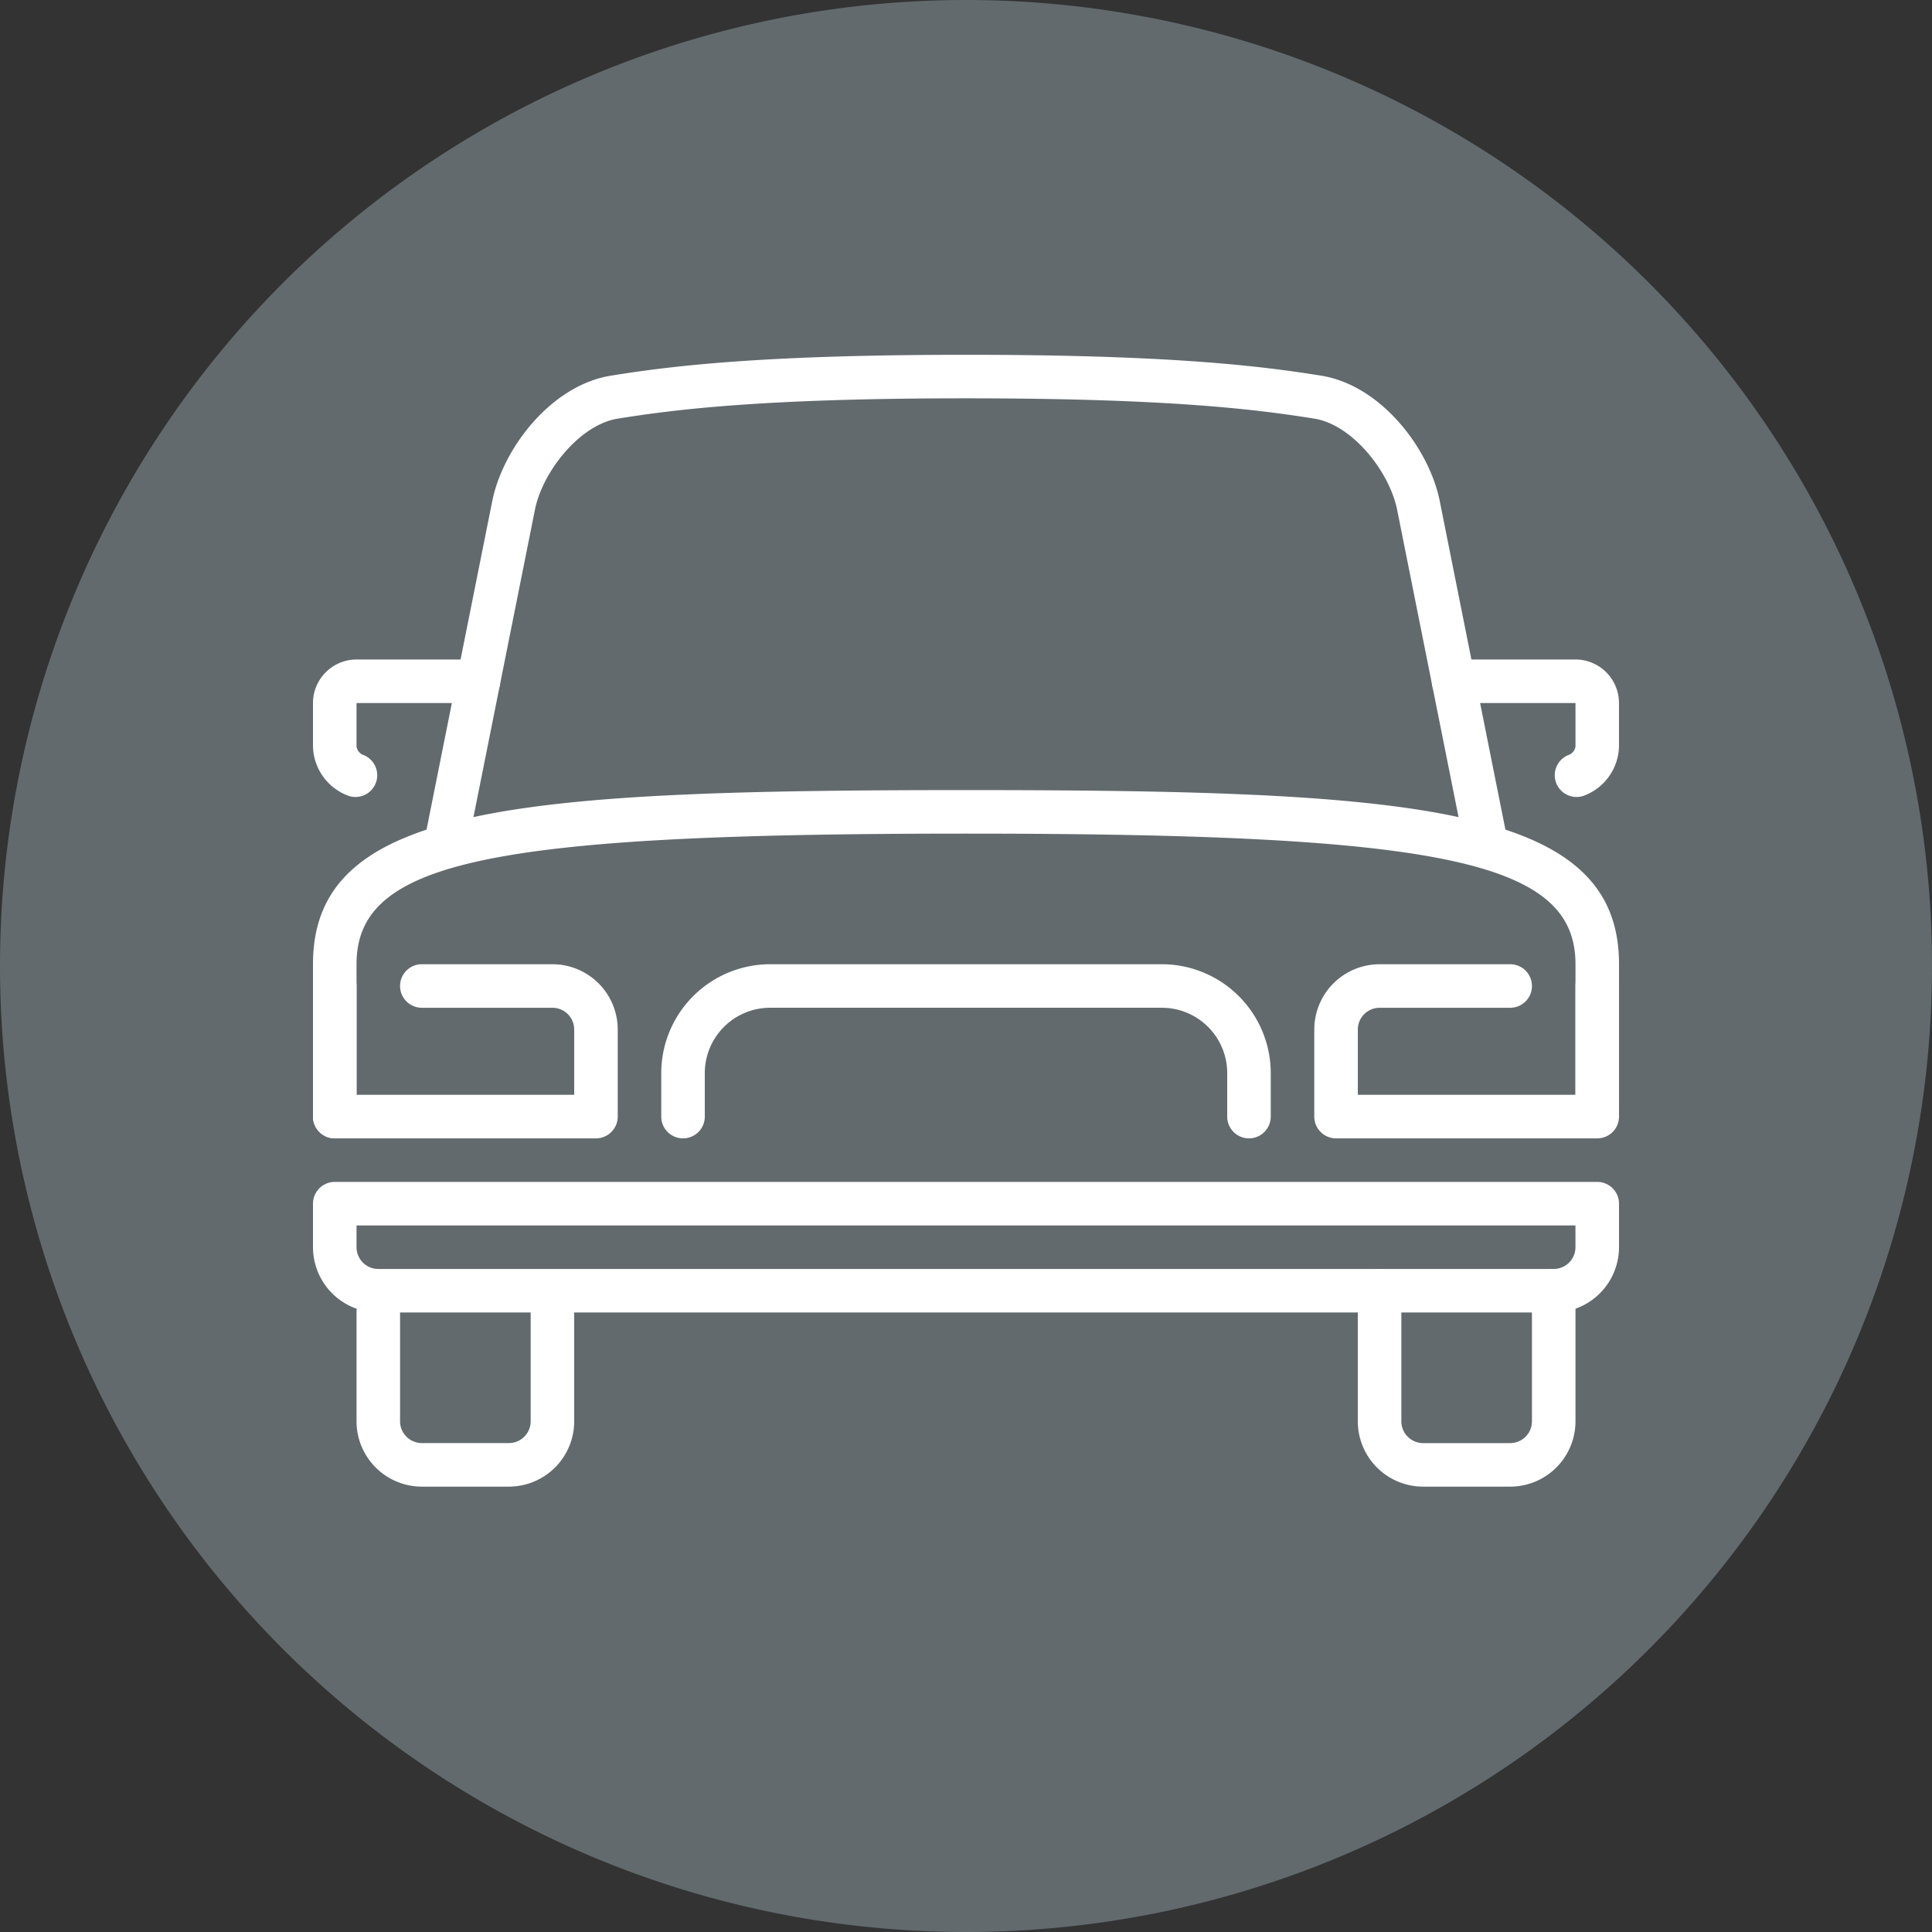 <svg xmlns="http://www.w3.org/2000/svg" xmlns:xlink="http://www.w3.org/1999/xlink" width="256" height="256" viewBox="0 0 256 256"><rect x="0" y="0" width="256" height="256" fill="#333333" stroke="none"/><defs><clipPath id="b"><rect width="256" height="256"/></clipPath></defs><g id="a" clip-path="url(#b)"><path d="M0,128A128,128,0,1,1,128,256,128,128,0,0,1,0,128Z" transform="translate(0 0)" fill="#626a6e" fill-rule="evenodd"/><g transform="translate(40.473 42.012)"><g transform="translate(1 5)"><g transform="translate(148.251 40.374)"><path d="M45.88,30.216a2.883,2.883,0,0,1-.917-5.619,1.454,1.454,0,0,0,.773-1.061V17.768H29.584a2.884,2.884,0,1,1,0-5.769H45.736A5.774,5.774,0,0,1,51.5,17.768v5.769a7.153,7.153,0,0,1-4.707,6.53A2.8,2.8,0,0,1,45.88,30.216Z" transform="translate(-26.7 -11.999)" fill="#fff"/></g><g transform="translate(5.769 124.017)"><path d="M22.19,52.457H10.653A8.663,8.663,0,0,1,2,43.8V29.383a2.884,2.884,0,1,1,5.769,0V43.8a2.889,2.889,0,0,0,2.884,2.884H22.19A2.889,2.889,0,0,0,25.074,43.8V29.383a2.884,2.884,0,1,1,5.769,0V43.8A8.663,8.663,0,0,1,22.19,52.457Z" transform="translate(-2 -26.499)" fill="#fff"/></g><g transform="translate(138.444 121.133)"><path d="M45.19,54.842H33.653A8.663,8.663,0,0,1,25,46.189V28.883a2.884,2.884,0,1,1,5.769,0V46.189a2.889,2.889,0,0,0,2.884,2.884H45.19a2.889,2.889,0,0,0,2.884-2.884V28.883a2.884,2.884,0,0,1,5.769,0V46.189A8.663,8.663,0,0,1,45.19,54.842Z" transform="translate(-25 -25.999)" fill="#fff"/></g><g transform="translate(0 40.374)"><path d="M6.624,30.216a2.77,2.77,0,0,1-.911-.15A7.15,7.15,0,0,1,1,23.536V17.768A5.774,5.774,0,0,1,6.769,12H22.92a2.884,2.884,0,0,1,0,5.769H6.769v5.769A1.462,1.462,0,0,0,7.536,24.6a2.883,2.883,0,0,1-.911,5.619Z" transform="translate(-1 -11.999)" fill="#fff"/></g><g transform="translate(0 109.596)"><path d="M165.4,41.3H9.653A8.663,8.663,0,0,1,1,32.652V26.883A2.885,2.885,0,0,1,3.884,24H171.171a2.885,2.885,0,0,1,2.884,2.884v5.769A8.663,8.663,0,0,1,165.4,41.3ZM6.769,29.768v2.884a2.889,2.889,0,0,0,2.884,2.884H165.4a2.889,2.889,0,0,0,2.884-2.884V29.768Z" transform="translate(-1 -23.999)" fill="#fff"/></g><g transform="translate(0 57.679)"><path d="M3.884,61.147A2.885,2.885,0,0,1,1,58.263V38.073C1,17.18,27.362,15,87.528,15s86.528,2.18,86.528,23.074v18.39a2.884,2.884,0,1,1-5.769,0V38.073c0-13.585-17.363-17.306-80.759-17.306S6.769,24.488,6.769,38.073v20.19A2.885,2.885,0,0,1,3.884,61.147Z" transform="translate(-1 -14.999)" fill="#fff"/></g><g transform="translate(132.676 80.753)"><path d="M61.5,42.073H26.884A2.885,2.885,0,0,1,24,39.189V27.652A8.663,8.663,0,0,1,32.653,19H49.958a2.884,2.884,0,1,1,0,5.769H32.653a2.889,2.889,0,0,0-2.884,2.884V36.3H58.611V21.883a2.884,2.884,0,1,1,5.769,0V39.189A2.885,2.885,0,0,1,61.5,42.073Z" transform="translate(-24 -18.999)" fill="#fff"/></g><g transform="translate(0 80.753)"><path d="M38.5,42.073H3.884A2.885,2.885,0,0,1,1,39.189V21.883a2.884,2.884,0,0,1,5.769,0V36.3H35.611V27.652a2.889,2.889,0,0,0-2.884-2.884H15.421a2.884,2.884,0,1,1,0-5.769H32.727a8.663,8.663,0,0,1,8.653,8.653V39.189A2.885,2.885,0,0,1,38.5,42.073Z" transform="translate(-1 -18.999)" fill="#fff"/></g><g transform="translate(46.148 80.753)"><path d="M86.875,42.073a2.885,2.885,0,0,1-2.884-2.884V33.42a8.663,8.663,0,0,0-8.653-8.653H23.421a8.663,8.663,0,0,0-8.653,8.653v5.769a2.884,2.884,0,1,1-5.769,0V33.42A14.438,14.438,0,0,1,23.421,19H75.338A14.438,14.438,0,0,1,89.759,33.42v5.769A2.885,2.885,0,0,1,86.875,42.073Z" transform="translate(-9 -18.999)" fill="#fff"/></g><g transform="translate(15)"><path d="M143.774,71.384a2.883,2.883,0,0,1-2.821-2.319l-8.7-43.535c-1.009-5.024-5.907-11.254-10.96-12.068-8.232-1.333-20.149-2.694-46.16-2.694S37.2,12.13,28.974,13.462c-5.059.813-9.962,7.043-10.966,12.068L9.315,69a2.915,2.915,0,0,1-3.392,2.261,2.884,2.884,0,0,1-2.267-3.392L12.35,24.4c1.4-7.009,7.811-15.356,15.708-16.631C36.508,6.4,48.714,5,75.128,5s38.62,1.4,47.077,2.769c7.9,1.275,14.3,9.622,15.7,16.631l8.7,43.535a2.88,2.88,0,0,1-2.267,3.392A2.665,2.665,0,0,1,143.774,71.384Z" transform="translate(-3.6 -5)" fill="#fff"/></g></g></g></g></svg>
